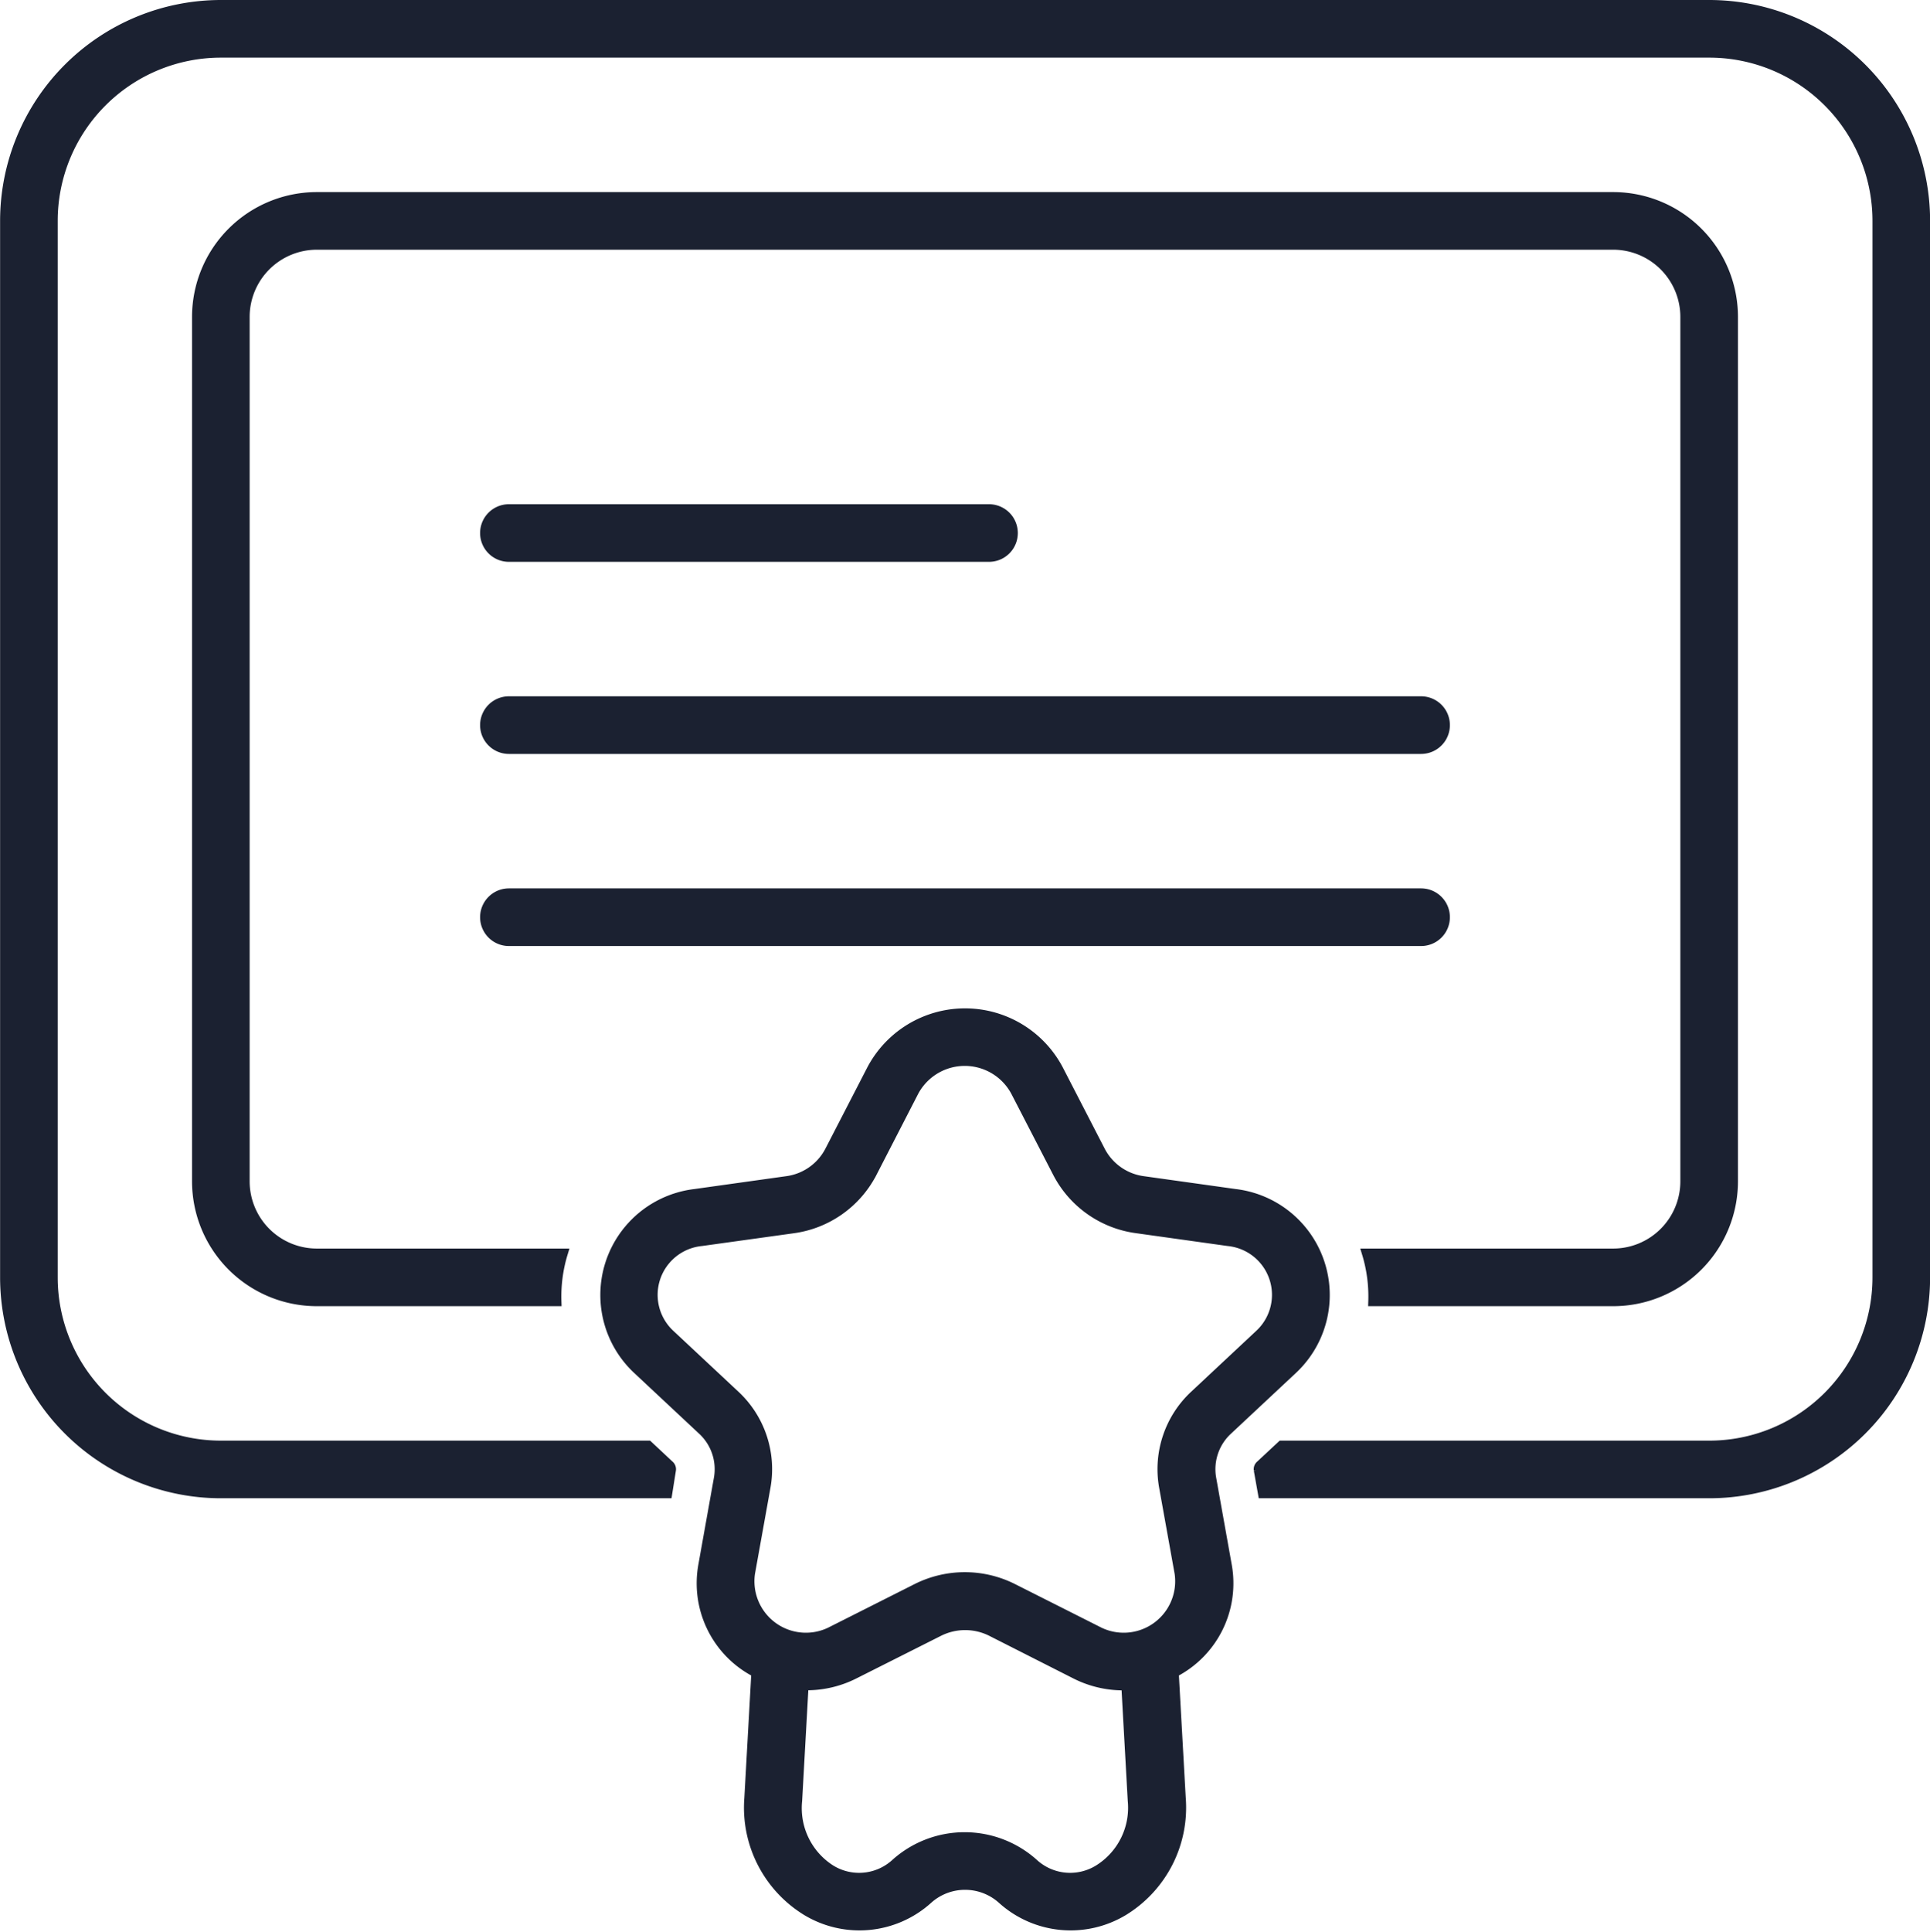 <svg xmlns="http://www.w3.org/2000/svg" width="20.1" height="20.119" viewBox="0 0 20.1 20.119">
  <g id="Group_4497" data-name="Group 4497" transform="translate(-6572.949 -5509.45)">
    <g id="Group_4496" data-name="Group 4496" transform="translate(6572.999 5509.5)">
      <path id="Path_6115" data-name="Path 6115" d="M10,12.25A2.251,2.251,0,0,1,12.249,10h15.5A2.251,2.251,0,0,1,30,12.25v11a2.251,2.251,0,0,1-2.25,2.25H23.1l-.044-.246a.055.055,0,0,1,.02-.049l.22-.205h4.454a1.75,1.75,0,0,0,1.75-1.75v-11a1.75,1.75,0,0,0-1.75-1.75h-15.5a1.75,1.75,0,0,0-1.75,1.75v11A1.75,1.75,0,0,0,12.249,25H16.7l.219.205a.055.055,0,0,1,.02.049L16.9,25.5H12.249A2.251,2.251,0,0,1,10,23.25Z" transform="translate(-9.999 -10)" fill="#1b2131" stroke="#1b2131" stroke-width="0.1"/>
      <path id="Path_6116" data-name="Path 6116" d="M32.75,29.5h-2.5a1.542,1.542,0,0,0-.066-.5H32.75a.75.75,0,0,0,.75-.75v-9a.75.75,0,0,0-.75-.75H19.25a.75.75,0,0,0-.75.75v9a.75.75,0,0,0,.75.75h2.563a1.542,1.542,0,0,0-.066.5h-2.5A1.25,1.25,0,0,1,18,28.25v-9A1.25,1.25,0,0,1,19.25,18h13.5A1.25,1.25,0,0,1,34,19.25v9a1.25,1.25,0,0,1-1.25,1.25Z" transform="translate(-16 -16)" fill="#1b2131" stroke="#1b2131" stroke-width="0.1"/>
      <path id="Path_6117" data-name="Path 6117" d="M30,31.25a.25.25,0,0,1,.25-.25h5a.25.25,0,0,1,0,.5h-5A.25.25,0,0,1,30,31.25Z" transform="translate(-25 -25.75)" fill="#1b2131" stroke="#1b2131" stroke-width="0.1"/>
      <path id="Path_6118" data-name="Path 6118" d="M30.25,39a.25.25,0,1,0,0,.5h9.5a.25.25,0,0,0,0-.5Z" transform="translate(-25 -31.75)" fill="#1b2131" stroke="#1b2131" stroke-width="0.1"/>
      <path id="Path_6119" data-name="Path 6119" d="M30.25,47a.25.25,0,1,0,0,.5h9.5a.25.25,0,0,0,0-.5Z" transform="translate(-25 -37.75)" fill="#1b2131" stroke="#1b2131" stroke-width="0.1"/>
      <path id="Path_6120" data-name="Path 6120" d="M37.773,52.588a1.1,1.1,0,0,1,1.947,0l.438.849a.59.59,0,0,0,.444.31l.957.134a1.061,1.061,0,0,1,.6,1.828l-.677.633a.553.553,0,0,0-.17.5l.162.905a1.045,1.045,0,0,1-.552,1.12l.073,1.306a1.261,1.261,0,0,1-.6,1.175,1.064,1.064,0,0,1-1.261-.121.578.578,0,0,0-.775,0,1.064,1.064,0,0,1-1.261.121,1.261,1.261,0,0,1-.6-1.175l.073-1.306a1.045,1.045,0,0,1-.552-1.12l.162-.905a.553.553,0,0,0-.17-.5l-.677-.633a1.061,1.061,0,0,1,.6-1.828l.957-.134a.59.59,0,0,0,.444-.31Zm1.5.229a.6.6,0,0,0-1.059,0l-.437.849a1.092,1.092,0,0,1-.82.576L36,54.375a.561.561,0,0,0-.327.968l.677.633a1.052,1.052,0,0,1,.321.956l-.162.9a.586.586,0,0,0,.856.6l.879-.443a1.115,1.115,0,0,1,1,0l.879.443a.586.586,0,0,0,.856-.6l-.162-.9a1.052,1.052,0,0,1,.321-.956l.677-.633a.561.561,0,0,0-.327-.968l-.957-.134a1.092,1.092,0,0,1-.82-.576Zm.623,6.065a1.1,1.1,0,0,0,.528.119l.067,1.2a.758.758,0,0,1-.354.716.563.563,0,0,1-.68-.067,1.076,1.076,0,0,0-1.43,0,.563.563,0,0,1-.68.067A.758.758,0,0,1,37,60.2l.067-1.2a1.1,1.1,0,0,0,.528-.119l.878-.442a.61.61,0,0,1,.549,0Z" transform="translate(-28.746 -41.501)" fill="#1b2131" stroke="#1b2131" stroke-width="0.1" fill-rule="evenodd"/>
    </g>
  </g>
</svg>

